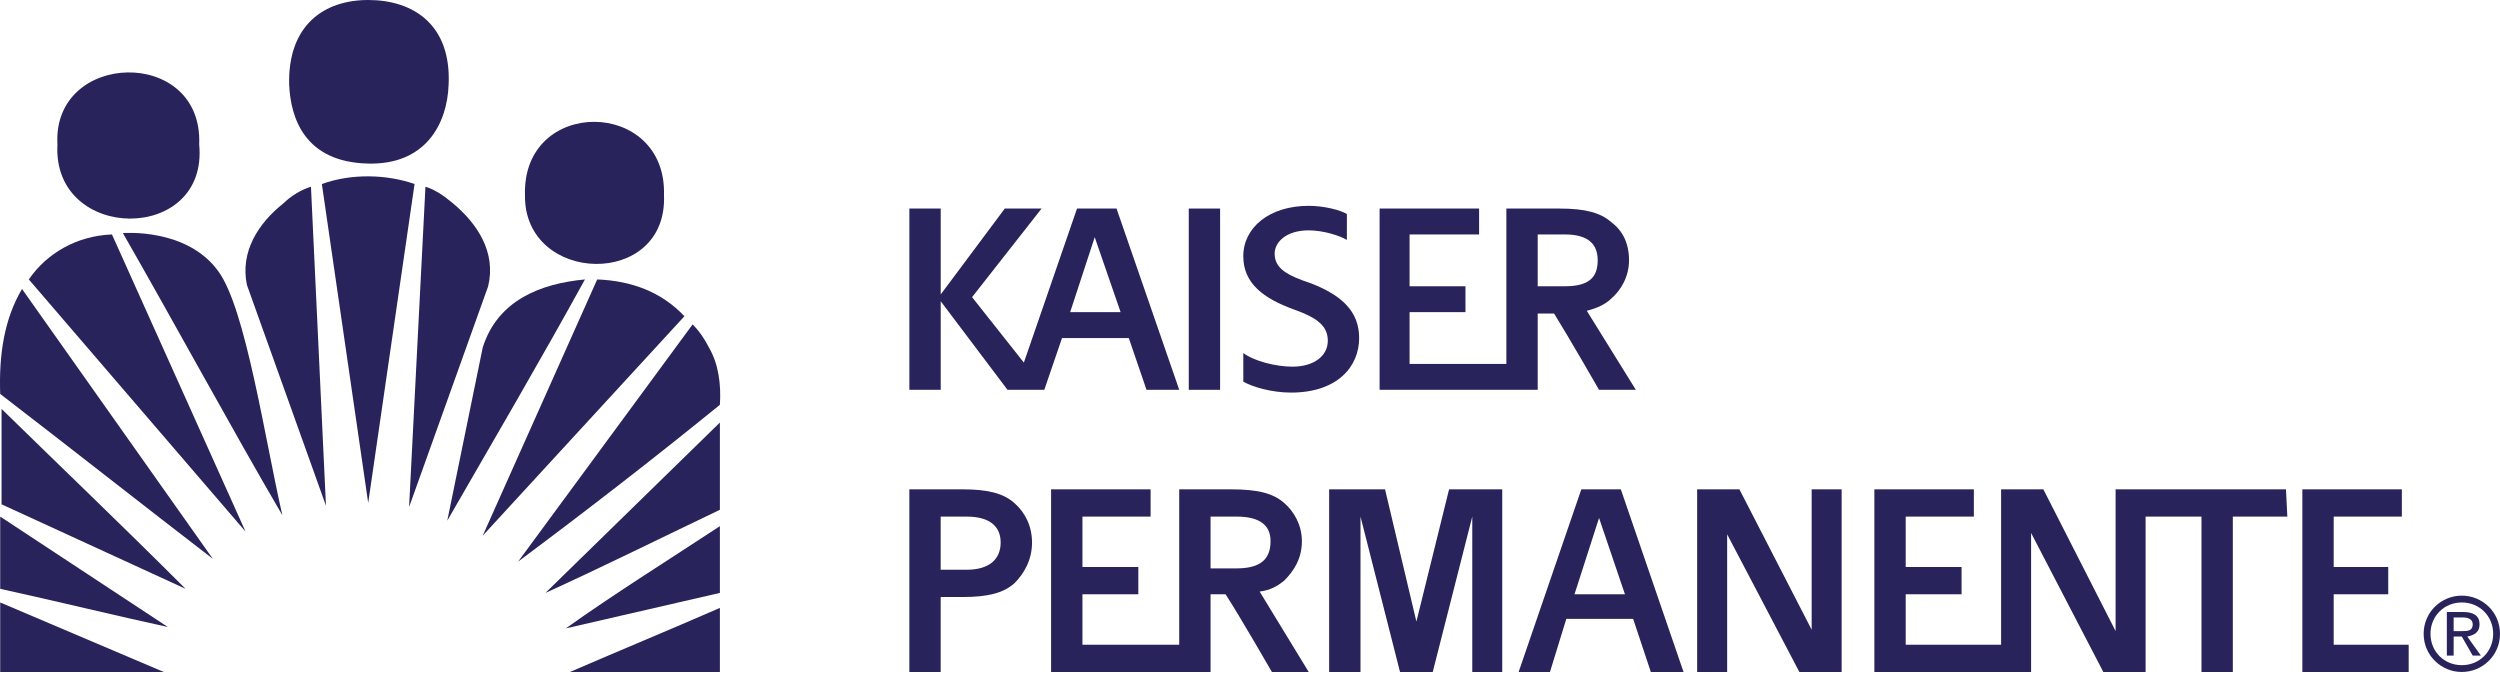 <?xml version="1.0" encoding="utf-8" ?>
<!DOCTYPE svg PUBLIC "-//W3C//DTD SVG 1.1//EN" "http://www.w3.org/Graphics/SVG/1.1/DTD/svg11.dtd">
<svg xmlns="http://www.w3.org/2000/svg" width="178" height="48" viewBox="0 0 178 48" fill="none"><path fill-rule="evenodd" clip-rule="evenodd" d="M32.234 14.461C31.651 13.976 30.972 13.491 30.292 13.296L29.127 36.104L34.757 20.382C35.339 17.954 33.981 15.917 32.234 14.461Z" fill="#29235C"/><path fill-rule="evenodd" clip-rule="evenodd" d="M22.916 13.102L26.216 35.81L29.516 13.102C27.574 12.422 25.052 12.326 22.916 13.102Z" fill="#29235C"/><path fill-rule="evenodd" clip-rule="evenodd" d="M20.2 14.461C18.355 15.917 17.094 17.955 17.579 20.284L23.209 36.007L22.141 13.296C21.462 13.491 20.685 13.976 20.2 14.461Z" fill="#29235C"/><path fill-rule="evenodd" clip-rule="evenodd" d="M8.749 16.596C12.533 23.195 16.416 30.376 20.103 36.684C18.841 31.151 17.483 21.932 15.541 19.312C13.309 16.207 8.749 16.596 8.749 16.596Z" fill="#29235C"/><path fill-rule="evenodd" clip-rule="evenodd" d="M2.052 19.896L17.483 37.85L7.972 16.693C5.449 16.789 3.313 18.051 2.052 19.896Z" fill="#29235C"/><path fill-rule="evenodd" clip-rule="evenodd" d="M34.369 24.747L31.846 37.072C35.145 31.348 38.445 25.718 41.648 19.896C38.541 20.186 35.436 21.351 34.369 24.747Z" fill="#29235C"/><path fill-rule="evenodd" clip-rule="evenodd" d="M42.521 19.896L34.369 38.141L48.731 22.516C47.083 20.769 44.947 19.993 42.521 19.896Z" fill="#29235C"/><path fill-rule="evenodd" clip-rule="evenodd" d="M0.014 28.048C5.061 31.929 10.107 35.907 15.154 39.79L1.567 20.574C0.305 22.71 -0.083 25.232 0.014 28.048Z" fill="#29235C"/><path fill-rule="evenodd" clip-rule="evenodd" d="M50.479 24.747C50.187 24.165 49.799 23.583 49.314 23.098L36.892 39.984C41.842 36.296 46.598 32.607 51.256 28.823C51.353 27.368 51.158 25.912 50.479 24.747Z" fill="#29235C"/><path fill-rule="evenodd" clip-rule="evenodd" d="M0.111 35.907L13.213 41.925C8.845 37.558 4.478 33.384 0.111 29.114V35.907Z" fill="#29235C"/><path fill-rule="evenodd" clip-rule="evenodd" d="M51.256 36.297V30.085L38.834 42.216C43.102 40.274 46.986 38.334 51.256 36.297Z" fill="#29235C"/><path fill-rule="evenodd" clip-rule="evenodd" d="M0.014 41.924C3.994 42.798 8.361 43.865 11.951 44.643L0.014 36.781V41.924Z" fill="#29235C"/><path fill-rule="evenodd" clip-rule="evenodd" d="M51.256 42.215V37.462C47.568 39.888 43.686 42.312 40.289 44.74L51.256 42.215Z" fill="#29235C"/><path fill-rule="evenodd" clip-rule="evenodd" d="M0.014 47.845H11.659L0.014 42.895V47.845Z" fill="#29235C"/><path fill-rule="evenodd" clip-rule="evenodd" d="M51.256 47.845V43.283C47.471 44.933 44.171 46.292 40.581 47.845H51.256Z" fill="#29235C"/><path fill-rule="evenodd" clip-rule="evenodd" d="M47.276 13.879C47.471 6.987 37.184 6.891 37.378 13.879C37.28 20.284 47.568 20.574 47.276 13.879Z" fill="#29235C"/><path fill-rule="evenodd" clip-rule="evenodd" d="M14.183 10.287C14.475 3.3 3.701 3.592 4.09 10.287C3.702 17.275 14.863 17.372 14.183 10.287Z" fill="#29235C"/><path fill-rule="evenodd" clip-rule="evenodd" d="M26.217 11.646C30.292 11.744 31.846 8.832 31.942 6.017C32.137 1.747 29.419 0 26.217 0C23.014 0 20.491 1.844 20.588 6.017C20.685 8.347 21.655 11.549 26.217 11.646Z" fill="#29235C"/><path fill-rule="evenodd" clip-rule="evenodd" d="M84.64 27.755H86.871V14.849H84.64V27.755Z" fill="#29235C"/><path fill-rule="evenodd" clip-rule="evenodd" d="M80.37 24.069L81.632 27.755H83.962L79.497 14.849H76.684L72.899 25.816L69.211 21.157L74.161 14.849H71.541L66.979 20.963V14.849H64.747V27.755H66.979V21.448L71.734 27.755H72.219H74.354L75.616 24.069H80.37ZM77.944 16.887L79.787 22.224H76.196L77.944 16.887Z" fill="#29235C"/><path fill-rule="evenodd" clip-rule="evenodd" d="M100.847 44.255L98.615 34.841H94.635V47.845C95.799 47.845 96.868 47.845 96.868 47.845V36.781L99.682 47.845C99.682 47.845 100.652 47.845 102.011 47.845L104.826 36.781V47.845H106.959V34.841H103.174L100.847 44.255Z" fill="#29235C"/><path fill-rule="evenodd" clip-rule="evenodd" d="M112.59 34.841L108.126 47.845H110.358L111.522 44.061H116.278L117.539 47.845H119.868L115.403 34.841H112.59ZM112.104 42.312L113.852 36.879L115.696 42.312H112.104Z" fill="#29235C"/><path fill-rule="evenodd" clip-rule="evenodd" d="M128.99 44.836L123.846 34.841H120.837V47.845C121.905 47.845 122.973 47.845 122.973 47.845V38.043L128.115 47.845H131.125V34.841H128.99V44.836Z" fill="#29235C"/><path fill-rule="evenodd" clip-rule="evenodd" d="M171.498 45.905H166.159V42.312H170.042V40.372H166.159V36.781C166.644 36.781 171.012 36.781 171.012 36.781V34.841C169.653 34.841 163.927 34.841 163.927 34.841V47.845H171.498V45.905Z" fill="#29235C"/><path fill-rule="evenodd" clip-rule="evenodd" d="M151.02 34.841H150.631V44.934L145.488 34.841H142.479V45.905H135.686V42.312H139.664V40.372H135.686V36.781C136.171 36.781 140.539 36.781 140.539 36.781V34.841C139.277 34.841 133.454 34.841 133.454 34.841V47.845H144.42C144.517 47.845 144.614 47.845 144.614 47.845V37.947L149.757 47.845H152.767V36.781C154.124 36.781 155.58 36.781 156.746 36.781V47.845H158.977V36.781H162.859L162.761 34.841H151.02Z" fill="#29235C"/><path fill-rule="evenodd" clip-rule="evenodd" d="M91.433 41.343C92.112 40.662 92.695 39.79 92.695 38.528C92.695 37.364 92.112 36.394 91.433 35.81C90.656 35.131 89.59 34.841 87.648 34.841H83.96V40.372V45.905H77.07V42.312H81.049V40.372H77.07V36.781C77.555 36.781 81.923 36.781 81.923 36.781V34.841C80.662 34.841 74.838 34.841 74.838 34.841V47.845H86.192V42.312H87.26C88.327 43.964 90.56 47.845 90.56 47.845H93.18L89.687 42.119C90.463 42.022 90.948 41.731 91.433 41.343ZM86.192 40.469V36.781H88.037C89.784 36.781 90.463 37.462 90.463 38.528C90.463 39.79 89.784 40.469 88.037 40.469H86.192Z" fill="#29235C"/><path fill-rule="evenodd" clip-rule="evenodd" d="M109.485 22.322H110.65C111.62 23.874 113.852 27.755 113.852 27.755H116.472L112.979 22.127C113.756 21.933 114.337 21.642 114.726 21.254C115.405 20.672 115.987 19.701 115.987 18.537C115.987 17.275 115.502 16.402 114.726 15.819C113.949 15.141 112.881 14.849 111.037 14.849H107.253V20.284V25.913H100.362V22.225H104.341V20.382H100.362V16.694C100.945 16.694 105.312 16.694 105.312 16.694V14.85C103.954 14.85 98.227 14.85 98.227 14.85V27.756H109.485V22.322ZM109.485 20.284V16.693H111.427C113.076 16.693 113.756 17.372 113.756 18.537C113.756 19.799 113.076 20.381 111.427 20.381H109.485V20.284Z" fill="#29235C"/><path fill-rule="evenodd" clip-rule="evenodd" d="M72.218 35.81C71.442 35.131 70.374 34.841 68.53 34.841H64.745V47.845H66.977V42.508H68.531C70.374 42.508 71.443 42.215 72.219 41.536C72.898 40.858 73.481 39.887 73.481 38.625C73.479 37.462 72.993 36.491 72.218 35.81ZM68.821 40.566H66.976V36.782H68.821C70.568 36.782 71.247 37.56 71.247 38.626C71.247 39.79 70.471 40.566 68.821 40.566Z" fill="#29235C"/><path fill-rule="evenodd" clip-rule="evenodd" d="M96.771 24.069C96.771 22.224 95.607 21.059 93.375 20.186C91.628 19.604 90.755 19.119 90.755 18.051C90.755 17.275 91.531 16.402 93.181 16.402C94.248 16.402 95.413 16.791 95.898 17.081V15.237C95.413 14.945 94.248 14.655 93.181 14.655C90.367 14.655 88.522 16.207 88.522 18.245C88.522 20.186 89.979 21.254 92.114 22.03C93.764 22.612 94.54 23.195 94.54 24.262C94.54 25.329 93.57 26.106 92.018 26.106C90.853 26.106 89.299 25.718 88.523 25.136V27.174C89.203 27.562 90.562 27.952 91.92 27.952C95.219 27.952 96.771 26.106 96.771 24.069Z" fill="#29235C"/><path fill-rule="evenodd" clip-rule="evenodd" d="M173.051 45.127C173.051 43.865 174.021 42.896 175.281 42.896C176.544 42.896 177.514 43.865 177.514 45.127C177.514 46.389 176.544 47.36 175.281 47.36C174.021 47.361 173.051 46.39 173.051 45.127ZM175.281 47.845C176.738 47.845 178 46.681 178 45.127C178 43.573 176.738 42.409 175.281 42.409C173.826 42.409 172.564 43.573 172.564 45.127C172.564 46.681 173.827 47.845 175.281 47.845ZM174.7 45.322H175.281L176.058 46.681H176.641L175.671 45.322C176.156 45.224 176.544 45.031 176.544 44.45C176.544 43.866 176.154 43.575 175.38 43.575H174.215V46.681H174.7V45.322ZM174.7 44.934V43.964H175.38C175.671 43.964 176.058 44.062 176.058 44.45C176.058 44.935 175.671 44.935 175.281 44.935H174.7V44.934Z" fill="#29235C"/></svg>